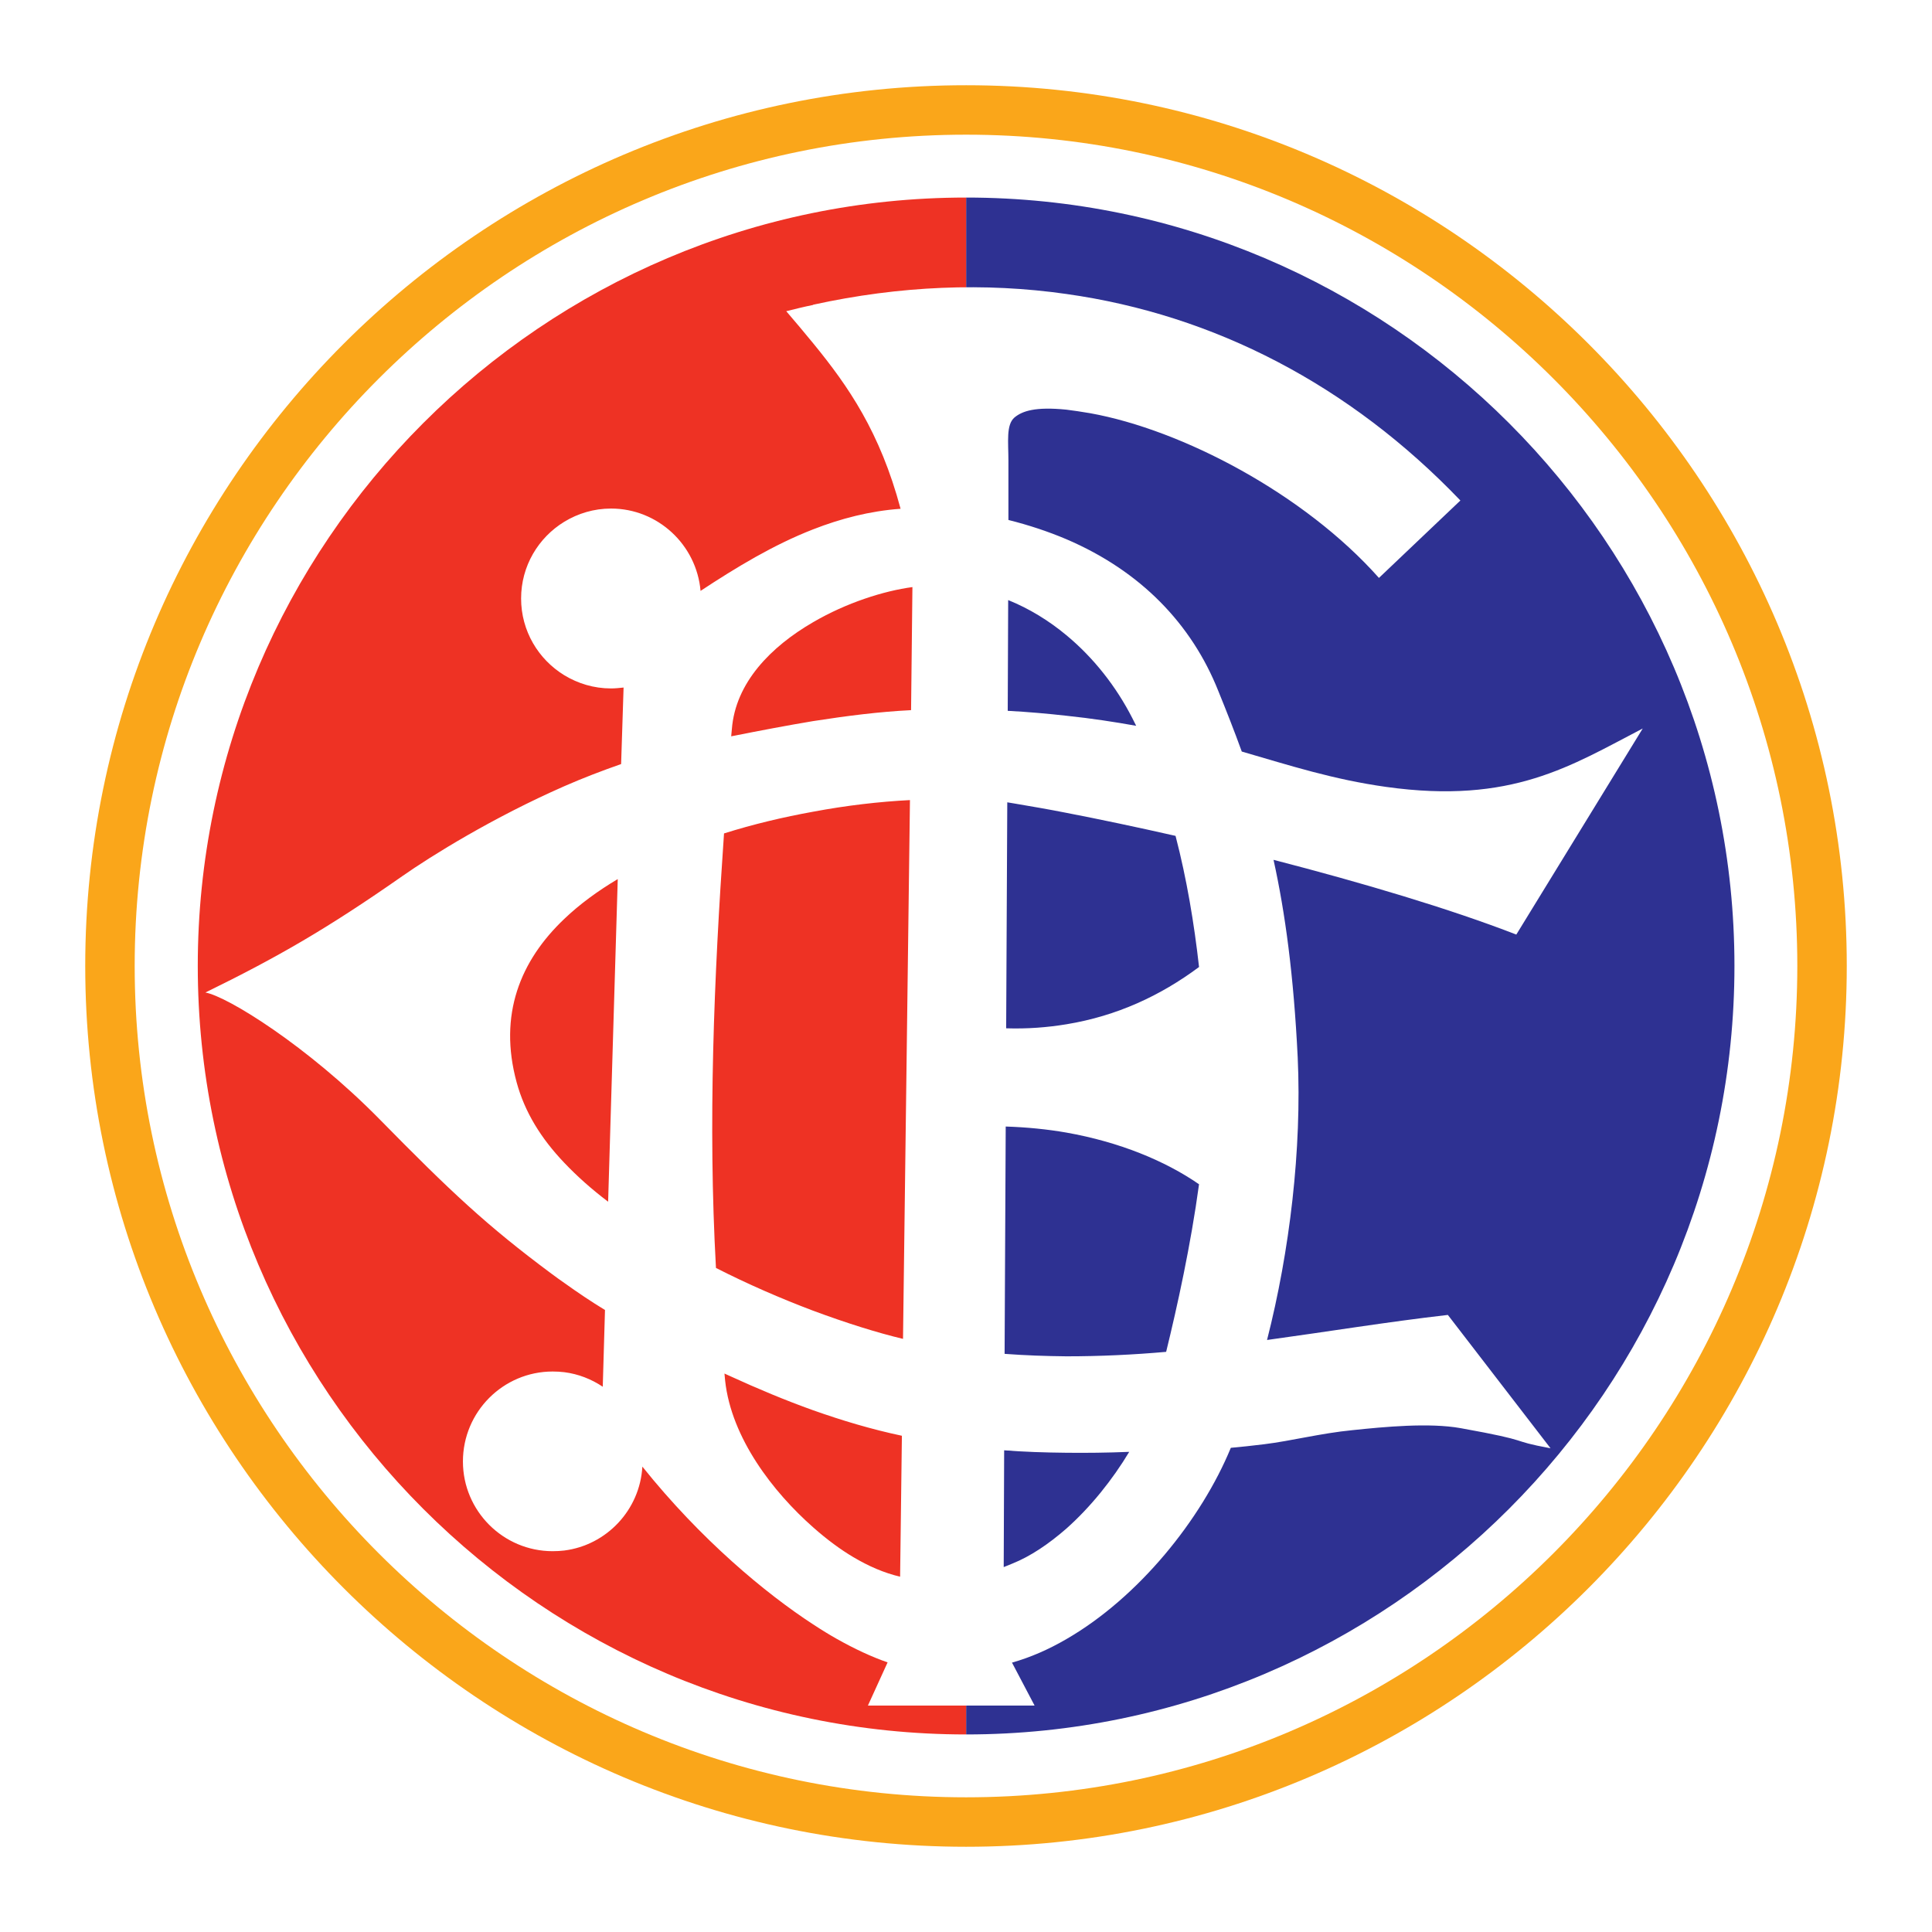 <?xml version="1.0" encoding="utf-8"?>
<!-- Generator: Adobe Illustrator 13.0.0, SVG Export Plug-In . SVG Version: 6.00 Build 14948)  -->
<!DOCTYPE svg PUBLIC "-//W3C//DTD SVG 1.0//EN" "http://www.w3.org/TR/2001/REC-SVG-20010904/DTD/svg10.dtd">
<svg version="1.0" id="Layer_1" xmlns="http://www.w3.org/2000/svg" xmlns:xlink="http://www.w3.org/1999/xlink" x="0px" y="0px"
	 width="192.756px" height="192.756px" viewBox="0 0 192.756 192.756" enable-background="new 0 0 192.756 192.756"
	 xml:space="preserve">
<g>
	<polygon fill-rule="evenodd" clip-rule="evenodd" fill="#FFFFFF" points="0,0 192.756,0 192.756,192.756 0,192.756 0,0 	"/>
	<path fill-rule="evenodd" clip-rule="evenodd" fill="#FAA61A" d="M96.389,184.252c48.396,0,87.863-39.489,87.863-87.885
		c0-48.396-39.467-87.863-87.863-87.863S8.504,47.971,8.504,96.367C8.504,144.763,47.993,184.252,96.389,184.252L96.389,184.252z"/>
	<path fill-rule="evenodd" clip-rule="evenodd" fill="#FFFFFF" d="M96.389,179.318c45.672,0,82.929-37.257,82.929-82.951
		c0-45.673-37.257-82.93-82.929-82.93s-82.952,37.257-82.952,82.93C13.438,142.062,50.717,179.318,96.389,179.318L96.389,179.318z"
		/>
	<path fill-rule="evenodd" clip-rule="evenodd" fill="#2E3192" d="M96.389,19.71v153.336c42.212,0,76.657-34.444,76.657-76.679
		C173.046,54.154,138.602,19.71,96.389,19.71L96.389,19.71z"/>
	<path fill-rule="evenodd" clip-rule="evenodd" fill="#EE3224" d="M19.732,96.367c0,42.234,34.444,76.679,76.657,76.679V19.71
		C54.177,19.71,19.732,54.154,19.732,96.367L19.732,96.367z"/>
	<path fill-rule="evenodd" clip-rule="evenodd" fill="#FFFFFF" d="M126.413,133.69c2.255-8.817,3.482-19.063,3.059-28.193
		c-0.402-8.215-1.25-14.443-2.411-19.711c8.818,2.277,17.613,4.889,24.221,7.456l12.613-20.56
		c-7.145,3.706-13.037,7.59-25.605,5.827c-5.269-0.737-9.555-2.121-14.398-3.527c-0.736-2.031-1.518-4.018-2.344-6.049
		c-2.656-6.675-7.746-11.965-15.156-15.135c-1.787-0.759-3.729-1.407-5.782-1.92v-5.916c0-1.875-0.246-3.572,0.603-4.308
		c0.781-0.647,2.075-1.094,5.18-0.782c0.691,0.089,1.494,0.201,2.388,0.357c9.152,1.652,21.341,8.036,28.797,16.43l8.125-7.724
		c-11.027-11.519-24.555-18.528-39.31-20.604c-8.126-1.161-16.609-0.826-25.27,1.072v0.022c-0.894,0.179-1.786,0.402-2.679,0.625
		c0.915,1.071,1.808,2.121,2.679,3.192c3.527,4.309,6.674,8.862,8.728,16.519c-3.081,0.223-5.982,0.982-8.728,2.054
		c-3.951,1.54-7.635,3.773-11.229,6.139c-0.401-4.599-4.263-8.215-8.929-8.215c-1.719,0-3.304,0.491-4.666,1.317
		c-2.59,1.584-4.309,4.419-4.309,7.656s1.719,6.072,4.309,7.657c1.362,0.826,2.947,1.317,4.666,1.317
		c0.424,0,0.826-0.045,1.25-0.089l-0.246,7.634c-1.92,0.67-3.839,1.407-5.67,2.21c-7.121,3.125-13.26,6.942-16.162,8.974
		c-7.5,5.246-12.522,8.126-19.644,11.608c2.21,0.401,10.179,5.335,17.345,12.612c7.143,7.277,10.759,10.671,17.188,15.447
		c0.424,0.313,0.848,0.625,1.272,0.915c1.339,0.96,2.701,1.876,4.062,2.702l-0.223,7.656c-1.138-0.76-2.433-1.272-3.839-1.451
		c-0.379-0.045-0.759-0.067-1.161-0.067c-4.933,0-8.951,4.019-8.951,8.974c0,4.934,4.018,8.952,8.951,8.952
		c0.402,0,0.782-0.022,1.161-0.067c4.219-0.535,7.545-4.04,7.791-8.371c5.826,7.277,12.3,12.657,17.033,15.737
		c0.848,0.559,1.652,1.05,2.366,1.452c1.786,1.004,3.46,1.785,5.068,2.343l-1.965,4.309h16.63l-2.254-4.286
		c1.83-0.514,3.66-1.316,5.425-2.344c7.188-4.151,13.46-11.92,16.407-19.086c0.981-0.09,2.075-0.201,3.325-0.357
		c2.724-0.334,5.626-1.093,8.818-1.406c3.191-0.334,7.656-0.759,10.781-0.2c7.567,1.361,4.531,1.184,8.974,2.009l-10.245-13.305
		C138.423,131.883,132.44,132.864,126.413,133.69L126.413,133.69z M60.673,119.895c-1.652-1.249-3.103-2.544-4.375-3.884
		c-2.322-2.433-3.951-5.067-4.755-8.036c-1.83-6.719,0.357-12.121,4.755-16.295c1.541-1.474,3.348-2.791,5.335-3.974L60.673,119.895
		L60.673,119.895z M89.804,157.308c-1.607-0.379-3.147-1.049-4.688-1.964c-1.205-0.714-2.589-1.719-3.996-2.969
		c-3.974-3.505-8.148-8.884-8.773-14.621c-0.022-0.224-0.045-0.47-0.067-0.715c0.156,0.066,0.334,0.156,0.491,0.224
		c2.88,1.317,5.603,2.455,8.349,3.438c2.902,1.026,5.804,1.897,8.862,2.545L89.804,157.308L89.804,157.308z M90.094,133.579
		c-2.545-0.603-5.67-1.585-8.974-2.812c-3.192-1.206-6.541-2.657-9.688-4.264c-0.804-14.466-0.201-28.908,0.804-43.351
		c2.902-0.915,5.916-1.63,8.885-2.166c3.326-0.625,6.607-1.004,9.666-1.161L90.094,133.579L90.094,133.579z M90.898,70.852
		c-3.147,0.156-6.34,0.558-9.777,1.093c-2.545,0.425-5.246,0.938-8.17,1.518c0.022-0.223,0.045-0.468,0.067-0.714
		c0.357-4.643,3.907-8.237,8.104-10.67c3.326-1.942,7.054-3.125,9.911-3.505L90.898,70.852L90.898,70.852z M100.586,59.869
		c2.099,0.848,4.062,2.054,5.805,3.504c2.723,2.255,4.978,5.134,6.584,8.282c0.135,0.245,0.246,0.513,0.38,0.759
		c-2.121-0.38-4.42-0.737-6.964-1.004c-1.809-0.201-3.751-0.38-5.85-0.491L100.586,59.869L100.586,59.869z M106.391,152.509
		c-1.742,1.518-3.572,2.769-5.425,3.505c-0.291,0.111-0.559,0.223-0.826,0.335l0.045-11.652c1.964,0.155,4.018,0.223,6.206,0.245
		c1.985,0.022,4.062,0,6.271-0.09C110.988,147.643,108.801,150.366,106.391,152.509L106.391,152.509z M116.346,134.874
		c-3.281,0.29-6.585,0.446-9.955,0.446c-2.032-0.021-4.086-0.09-6.162-0.246l0.111-22.68c2.1,0.067,4.13,0.268,6.051,0.603
		c5.29,0.938,9.844,2.812,13.236,5.157C118.802,124.226,117.462,130.32,116.346,134.874L116.346,134.874z M106.391,102.193
		c-1.898,0.312-3.885,0.469-6.006,0.401l0.111-22.546c0.269,0.044,0.559,0.089,0.805,0.134c1.584,0.268,3.281,0.558,5.09,0.915
		c3.348,0.647,7.054,1.429,10.893,2.299c1.116,4.287,1.853,8.706,2.344,13.082C115.787,99.336,111.435,101.367,106.391,102.193
		L106.391,102.193z"/>
</g>
</svg>
